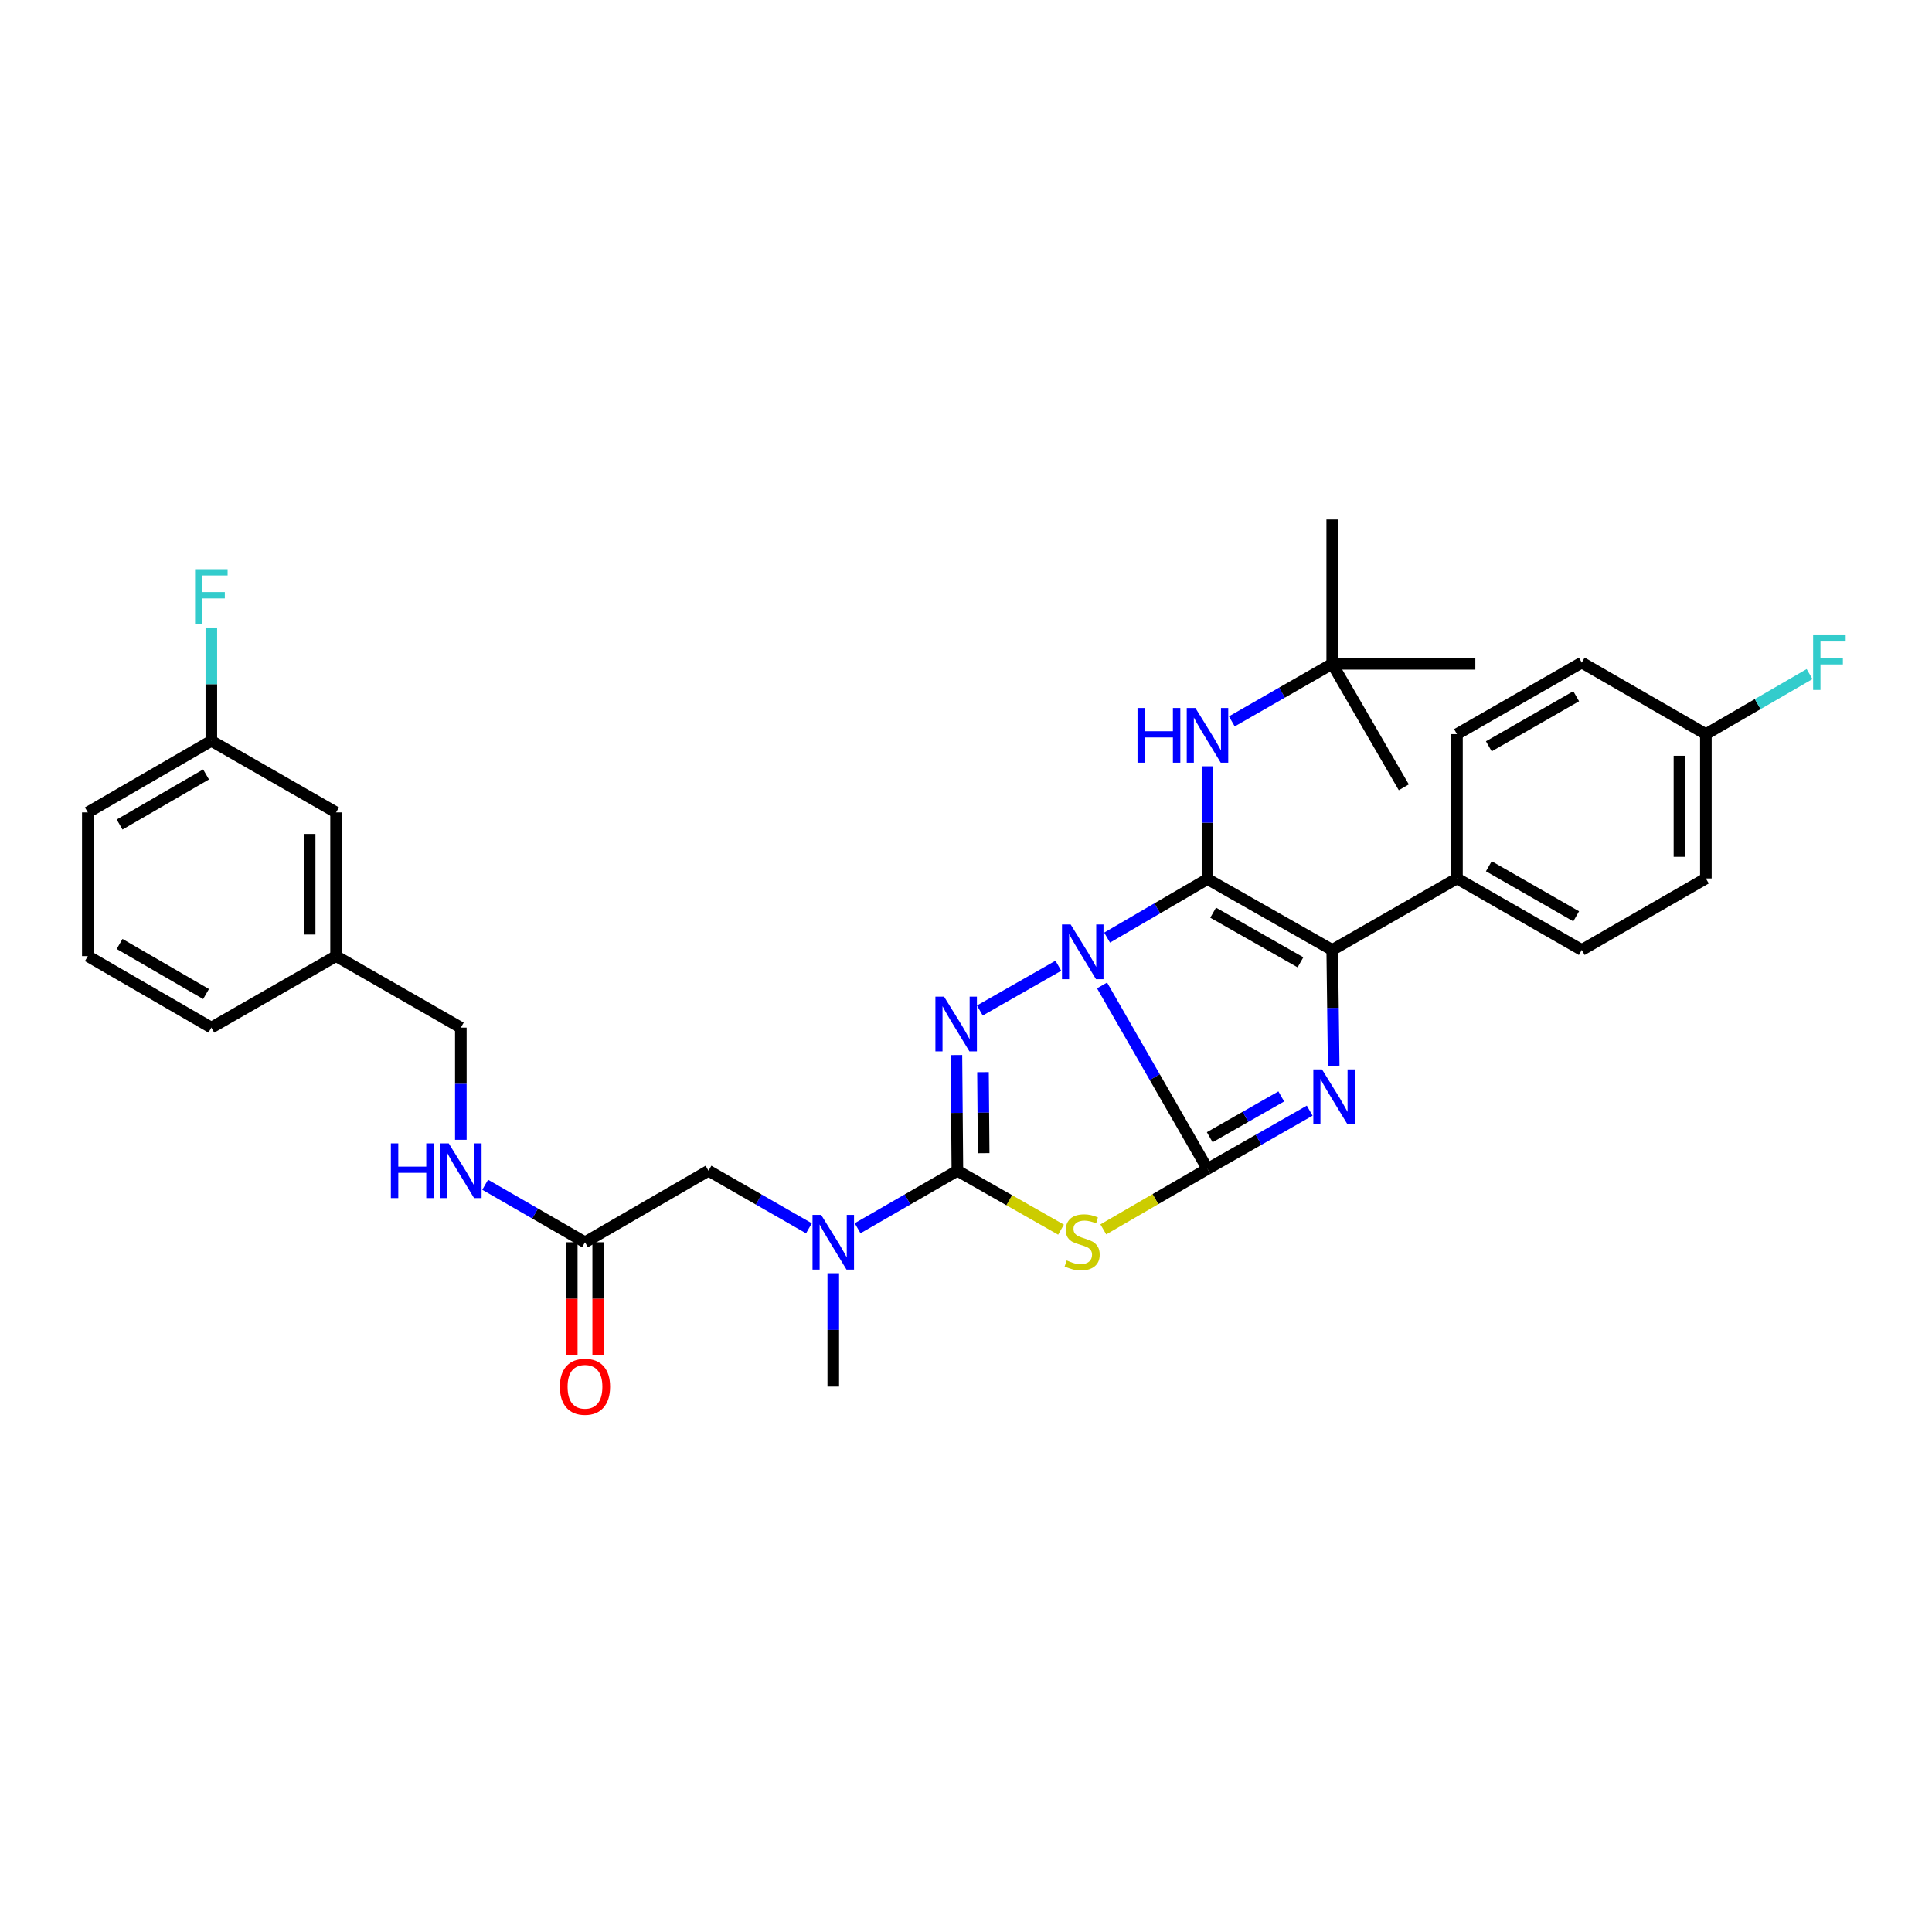 <?xml version='1.0' encoding='iso-8859-1'?>
<svg version='1.1' baseProfile='full'
              xmlns='http://www.w3.org/2000/svg'
                      xmlns:rdkit='http://www.rdkit.org/xml'
                      xmlns:xlink='http://www.w3.org/1999/xlink'
                  xml:space='preserve'
width='1000px' height='1000px' viewBox='0 0 1000 1000'>
<!-- END OF HEADER -->
<rect style='opacity:1.0;fill:#FFFFFF;stroke:none' width='1000' height='1000' x='0' y='0'> </rect>
<path class='bond-0' d='M 570.423,510.061 L 597.709,557.546' style='fill:none;fill-rule:evenodd;stroke:#0000FF;stroke-width:6px;stroke-linecap:butt;stroke-linejoin:miter;stroke-opacity:1' />
<path class='bond-0' d='M 597.709,557.546 L 624.995,605.031' style='fill:none;fill-rule:evenodd;stroke:#000000;stroke-width:6px;stroke-linecap:butt;stroke-linejoin:miter;stroke-opacity:1' />
<path class='bond-1' d='M 573.033,485.308 L 599.014,470.157' style='fill:none;fill-rule:evenodd;stroke:#0000FF;stroke-width:6px;stroke-linecap:butt;stroke-linejoin:miter;stroke-opacity:1' />
<path class='bond-1' d='M 599.014,470.157 L 624.995,455.006' style='fill:none;fill-rule:evenodd;stroke:#000000;stroke-width:6px;stroke-linecap:butt;stroke-linejoin:miter;stroke-opacity:1' />
<path class='bond-2' d='M 547.799,499.861 L 507.166,523.033' style='fill:none;fill-rule:evenodd;stroke:#0000FF;stroke-width:6px;stroke-linecap:butt;stroke-linejoin:miter;stroke-opacity:1' />
<path class='bond-3' d='M 624.995,605.031 L 651.443,589.951' style='fill:none;fill-rule:evenodd;stroke:#000000;stroke-width:6px;stroke-linecap:butt;stroke-linejoin:miter;stroke-opacity:1' />
<path class='bond-3' d='M 651.443,589.951 L 677.89,574.871' style='fill:none;fill-rule:evenodd;stroke:#0000FF;stroke-width:6px;stroke-linecap:butt;stroke-linejoin:miter;stroke-opacity:1' />
<path class='bond-3' d='M 626.154,588.624 L 644.668,578.068' style='fill:none;fill-rule:evenodd;stroke:#000000;stroke-width:6px;stroke-linecap:butt;stroke-linejoin:miter;stroke-opacity:1' />
<path class='bond-3' d='M 644.668,578.068 L 663.181,567.512' style='fill:none;fill-rule:evenodd;stroke:#0000FF;stroke-width:6px;stroke-linecap:butt;stroke-linejoin:miter;stroke-opacity:1' />
<path class='bond-4' d='M 624.995,605.031 L 598.036,620.682' style='fill:none;fill-rule:evenodd;stroke:#000000;stroke-width:6px;stroke-linecap:butt;stroke-linejoin:miter;stroke-opacity:1' />
<path class='bond-4' d='M 598.036,620.682 L 571.076,636.332' style='fill:none;fill-rule:evenodd;stroke:#CCCC00;stroke-width:6px;stroke-linecap:butt;stroke-linejoin:miter;stroke-opacity:1' />
<path class='bond-6' d='M 624.995,455.006 L 689.558,491.703' style='fill:none;fill-rule:evenodd;stroke:#000000;stroke-width:6px;stroke-linecap:butt;stroke-linejoin:miter;stroke-opacity:1' />
<path class='bond-6' d='M 627.921,472.403 L 673.115,498.091' style='fill:none;fill-rule:evenodd;stroke:#000000;stroke-width:6px;stroke-linecap:butt;stroke-linejoin:miter;stroke-opacity:1' />
<path class='bond-7' d='M 624.995,455.006 L 624.995,425.818' style='fill:none;fill-rule:evenodd;stroke:#000000;stroke-width:6px;stroke-linecap:butt;stroke-linejoin:miter;stroke-opacity:1' />
<path class='bond-7' d='M 624.995,425.818 L 624.995,396.63' style='fill:none;fill-rule:evenodd;stroke:#0000FF;stroke-width:6px;stroke-linecap:butt;stroke-linejoin:miter;stroke-opacity:1' />
<path class='bond-5' d='M 495.039,546.085 L 495.291,576.029' style='fill:none;fill-rule:evenodd;stroke:#0000FF;stroke-width:6px;stroke-linecap:butt;stroke-linejoin:miter;stroke-opacity:1' />
<path class='bond-5' d='M 495.291,576.029 L 495.542,605.973' style='fill:none;fill-rule:evenodd;stroke:#000000;stroke-width:6px;stroke-linecap:butt;stroke-linejoin:miter;stroke-opacity:1' />
<path class='bond-5' d='M 508.793,554.953 L 508.969,575.914' style='fill:none;fill-rule:evenodd;stroke:#0000FF;stroke-width:6px;stroke-linecap:butt;stroke-linejoin:miter;stroke-opacity:1' />
<path class='bond-5' d='M 508.969,575.914 L 509.145,596.875' style='fill:none;fill-rule:evenodd;stroke:#000000;stroke-width:6px;stroke-linecap:butt;stroke-linejoin:miter;stroke-opacity:1' />
<path class='bond-34' d='M 690.314,551.613 L 689.936,521.658' style='fill:none;fill-rule:evenodd;stroke:#0000FF;stroke-width:6px;stroke-linecap:butt;stroke-linejoin:miter;stroke-opacity:1' />
<path class='bond-34' d='M 689.936,521.658 L 689.558,491.703' style='fill:none;fill-rule:evenodd;stroke:#000000;stroke-width:6px;stroke-linecap:butt;stroke-linejoin:miter;stroke-opacity:1' />
<path class='bond-33' d='M 549.183,636.473 L 522.363,621.223' style='fill:none;fill-rule:evenodd;stroke:#CCCC00;stroke-width:6px;stroke-linecap:butt;stroke-linejoin:miter;stroke-opacity:1' />
<path class='bond-33' d='M 522.363,621.223 L 495.542,605.973' style='fill:none;fill-rule:evenodd;stroke:#000000;stroke-width:6px;stroke-linecap:butt;stroke-linejoin:miter;stroke-opacity:1' />
<path class='bond-8' d='M 495.542,605.973 L 469.717,620.856' style='fill:none;fill-rule:evenodd;stroke:#000000;stroke-width:6px;stroke-linecap:butt;stroke-linejoin:miter;stroke-opacity:1' />
<path class='bond-8' d='M 469.717,620.856 L 443.892,635.739' style='fill:none;fill-rule:evenodd;stroke:#0000FF;stroke-width:6px;stroke-linecap:butt;stroke-linejoin:miter;stroke-opacity:1' />
<path class='bond-9' d='M 689.558,491.703 L 754.122,454.687' style='fill:none;fill-rule:evenodd;stroke:#000000;stroke-width:6px;stroke-linecap:butt;stroke-linejoin:miter;stroke-opacity:1' />
<path class='bond-13' d='M 637.596,373.384 L 663.577,358.485' style='fill:none;fill-rule:evenodd;stroke:#0000FF;stroke-width:6px;stroke-linecap:butt;stroke-linejoin:miter;stroke-opacity:1' />
<path class='bond-13' d='M 663.577,358.485 L 689.558,343.586' style='fill:none;fill-rule:evenodd;stroke:#000000;stroke-width:6px;stroke-linecap:butt;stroke-linejoin:miter;stroke-opacity:1' />
<path class='bond-11' d='M 418.697,635.772 L 392.709,620.873' style='fill:none;fill-rule:evenodd;stroke:#0000FF;stroke-width:6px;stroke-linecap:butt;stroke-linejoin:miter;stroke-opacity:1' />
<path class='bond-11' d='M 392.709,620.873 L 366.72,605.973' style='fill:none;fill-rule:evenodd;stroke:#000000;stroke-width:6px;stroke-linecap:butt;stroke-linejoin:miter;stroke-opacity:1' />
<path class='bond-26' d='M 431.298,659.024 L 431.298,688.364' style='fill:none;fill-rule:evenodd;stroke:#0000FF;stroke-width:6px;stroke-linecap:butt;stroke-linejoin:miter;stroke-opacity:1' />
<path class='bond-26' d='M 431.298,688.364 L 431.298,717.705' style='fill:none;fill-rule:evenodd;stroke:#000000;stroke-width:6px;stroke-linecap:butt;stroke-linejoin:miter;stroke-opacity:1' />
<path class='bond-15' d='M 754.122,454.687 L 818.715,491.703' style='fill:none;fill-rule:evenodd;stroke:#000000;stroke-width:6px;stroke-linecap:butt;stroke-linejoin:miter;stroke-opacity:1' />
<path class='bond-15' d='M 770.612,448.372 L 815.827,474.283' style='fill:none;fill-rule:evenodd;stroke:#000000;stroke-width:6px;stroke-linecap:butt;stroke-linejoin:miter;stroke-opacity:1' />
<path class='bond-16' d='M 754.122,454.687 L 754.122,379.979' style='fill:none;fill-rule:evenodd;stroke:#000000;stroke-width:6px;stroke-linecap:butt;stroke-linejoin:miter;stroke-opacity:1' />
<path class='bond-10' d='M 302.788,642.996 L 366.72,605.973' style='fill:none;fill-rule:evenodd;stroke:#000000;stroke-width:6px;stroke-linecap:butt;stroke-linejoin:miter;stroke-opacity:1' />
<path class='bond-12' d='M 302.788,642.996 L 276.955,628.113' style='fill:none;fill-rule:evenodd;stroke:#000000;stroke-width:6px;stroke-linecap:butt;stroke-linejoin:miter;stroke-opacity:1' />
<path class='bond-12' d='M 276.955,628.113 L 251.122,613.229' style='fill:none;fill-rule:evenodd;stroke:#0000FF;stroke-width:6px;stroke-linecap:butt;stroke-linejoin:miter;stroke-opacity:1' />
<path class='bond-14' d='M 295.948,642.996 L 295.948,672.257' style='fill:none;fill-rule:evenodd;stroke:#000000;stroke-width:6px;stroke-linecap:butt;stroke-linejoin:miter;stroke-opacity:1' />
<path class='bond-14' d='M 295.948,672.257 L 295.948,701.517' style='fill:none;fill-rule:evenodd;stroke:#FF0000;stroke-width:6px;stroke-linecap:butt;stroke-linejoin:miter;stroke-opacity:1' />
<path class='bond-14' d='M 309.627,642.996 L 309.627,672.257' style='fill:none;fill-rule:evenodd;stroke:#000000;stroke-width:6px;stroke-linecap:butt;stroke-linejoin:miter;stroke-opacity:1' />
<path class='bond-14' d='M 309.627,672.257 L 309.627,701.517' style='fill:none;fill-rule:evenodd;stroke:#FF0000;stroke-width:6px;stroke-linecap:butt;stroke-linejoin:miter;stroke-opacity:1' />
<path class='bond-18' d='M 238.528,589.961 L 238.528,560.928' style='fill:none;fill-rule:evenodd;stroke:#0000FF;stroke-width:6px;stroke-linecap:butt;stroke-linejoin:miter;stroke-opacity:1' />
<path class='bond-18' d='M 238.528,560.928 L 238.528,531.896' style='fill:none;fill-rule:evenodd;stroke:#000000;stroke-width:6px;stroke-linecap:butt;stroke-linejoin:miter;stroke-opacity:1' />
<path class='bond-28' d='M 689.558,343.586 L 763.628,343.586' style='fill:none;fill-rule:evenodd;stroke:#000000;stroke-width:6px;stroke-linecap:butt;stroke-linejoin:miter;stroke-opacity:1' />
<path class='bond-29' d='M 689.558,343.586 L 689.558,268.878' style='fill:none;fill-rule:evenodd;stroke:#000000;stroke-width:6px;stroke-linecap:butt;stroke-linejoin:miter;stroke-opacity:1' />
<path class='bond-30' d='M 689.558,343.586 L 726.605,407.511' style='fill:none;fill-rule:evenodd;stroke:#000000;stroke-width:6px;stroke-linecap:butt;stroke-linejoin:miter;stroke-opacity:1' />
<path class='bond-23' d='M 818.715,491.703 L 882.959,454.687' style='fill:none;fill-rule:evenodd;stroke:#000000;stroke-width:6px;stroke-linecap:butt;stroke-linejoin:miter;stroke-opacity:1' />
<path class='bond-22' d='M 754.122,379.979 L 818.715,342.948' style='fill:none;fill-rule:evenodd;stroke:#000000;stroke-width:6px;stroke-linecap:butt;stroke-linejoin:miter;stroke-opacity:1' />
<path class='bond-22' d='M 770.614,386.291 L 815.829,360.37' style='fill:none;fill-rule:evenodd;stroke:#000000;stroke-width:6px;stroke-linecap:butt;stroke-linejoin:miter;stroke-opacity:1' />
<path class='bond-17' d='M 882.959,379.979 L 818.715,342.948' style='fill:none;fill-rule:evenodd;stroke:#000000;stroke-width:6px;stroke-linecap:butt;stroke-linejoin:miter;stroke-opacity:1' />
<path class='bond-24' d='M 882.959,379.979 L 909.792,364.437' style='fill:none;fill-rule:evenodd;stroke:#000000;stroke-width:6px;stroke-linecap:butt;stroke-linejoin:miter;stroke-opacity:1' />
<path class='bond-24' d='M 909.792,364.437 L 936.624,348.895' style='fill:none;fill-rule:evenodd;stroke:#33CCCC;stroke-width:6px;stroke-linecap:butt;stroke-linejoin:miter;stroke-opacity:1' />
<path class='bond-35' d='M 882.959,379.979 L 882.959,454.687' style='fill:none;fill-rule:evenodd;stroke:#000000;stroke-width:6px;stroke-linecap:butt;stroke-linejoin:miter;stroke-opacity:1' />
<path class='bond-35' d='M 869.28,391.185 L 869.28,443.481' style='fill:none;fill-rule:evenodd;stroke:#000000;stroke-width:6px;stroke-linecap:butt;stroke-linejoin:miter;stroke-opacity:1' />
<path class='bond-21' d='M 238.528,531.896 L 173.95,494.88' style='fill:none;fill-rule:evenodd;stroke:#000000;stroke-width:6px;stroke-linecap:butt;stroke-linejoin:miter;stroke-opacity:1' />
<path class='bond-19' d='M 173.95,420.498 L 173.95,494.88' style='fill:none;fill-rule:evenodd;stroke:#000000;stroke-width:6px;stroke-linecap:butt;stroke-linejoin:miter;stroke-opacity:1' />
<path class='bond-19' d='M 160.271,431.655 L 160.271,483.722' style='fill:none;fill-rule:evenodd;stroke:#000000;stroke-width:6px;stroke-linecap:butt;stroke-linejoin:miter;stroke-opacity:1' />
<path class='bond-20' d='M 173.95,420.498 L 109.387,383.46' style='fill:none;fill-rule:evenodd;stroke:#000000;stroke-width:6px;stroke-linecap:butt;stroke-linejoin:miter;stroke-opacity:1' />
<path class='bond-25' d='M 109.387,383.46 L 109.387,354.127' style='fill:none;fill-rule:evenodd;stroke:#000000;stroke-width:6px;stroke-linecap:butt;stroke-linejoin:miter;stroke-opacity:1' />
<path class='bond-25' d='M 109.387,354.127 L 109.387,324.794' style='fill:none;fill-rule:evenodd;stroke:#33CCCC;stroke-width:6px;stroke-linecap:butt;stroke-linejoin:miter;stroke-opacity:1' />
<path class='bond-36' d='M 109.387,383.46 L 45.455,420.498' style='fill:none;fill-rule:evenodd;stroke:#000000;stroke-width:6px;stroke-linecap:butt;stroke-linejoin:miter;stroke-opacity:1' />
<path class='bond-36' d='M 106.654,400.851 L 61.901,426.778' style='fill:none;fill-rule:evenodd;stroke:#000000;stroke-width:6px;stroke-linecap:butt;stroke-linejoin:miter;stroke-opacity:1' />
<path class='bond-32' d='M 173.95,494.88 L 109.387,531.896' style='fill:none;fill-rule:evenodd;stroke:#000000;stroke-width:6px;stroke-linecap:butt;stroke-linejoin:miter;stroke-opacity:1' />
<path class='bond-27' d='M 45.455,494.88 L 109.387,531.896' style='fill:none;fill-rule:evenodd;stroke:#000000;stroke-width:6px;stroke-linecap:butt;stroke-linejoin:miter;stroke-opacity:1' />
<path class='bond-27' d='M 61.898,488.594 L 106.651,514.505' style='fill:none;fill-rule:evenodd;stroke:#000000;stroke-width:6px;stroke-linecap:butt;stroke-linejoin:miter;stroke-opacity:1' />
<path class='bond-31' d='M 45.455,494.88 L 45.455,420.498' style='fill:none;fill-rule:evenodd;stroke:#000000;stroke-width:6px;stroke-linecap:butt;stroke-linejoin:miter;stroke-opacity:1' />
<path  class='atom-0' d='M 554.165 478.501
L 563.445 493.501
Q 564.365 494.981, 565.845 497.661
Q 567.325 500.341, 567.405 500.501
L 567.405 478.501
L 571.165 478.501
L 571.165 506.821
L 567.285 506.821
L 557.325 490.421
Q 556.165 488.501, 554.925 486.301
Q 553.725 484.101, 553.365 483.421
L 553.365 506.821
L 549.685 506.821
L 549.685 478.501
L 554.165 478.501
' fill='#0000FF'/>
<path  class='atom-3' d='M 488.644 515.866
L 497.924 530.866
Q 498.844 532.346, 500.324 535.026
Q 501.804 537.706, 501.884 537.866
L 501.884 515.866
L 505.644 515.866
L 505.644 544.186
L 501.764 544.186
L 491.804 527.786
Q 490.644 525.866, 489.404 523.666
Q 488.204 521.466, 487.844 520.786
L 487.844 544.186
L 484.164 544.186
L 484.164 515.866
L 488.644 515.866
' fill='#0000FF'/>
<path  class='atom-4' d='M 684.256 553.513
L 693.536 568.513
Q 694.456 569.993, 695.936 572.673
Q 697.416 575.353, 697.496 575.513
L 697.496 553.513
L 701.256 553.513
L 701.256 581.833
L 697.376 581.833
L 687.416 565.433
Q 686.256 563.513, 685.016 561.313
Q 683.816 559.113, 683.456 558.433
L 683.456 581.833
L 679.776 581.833
L 679.776 553.513
L 684.256 553.513
' fill='#0000FF'/>
<path  class='atom-5' d='M 552.121 652.412
Q 552.441 652.532, 553.761 653.092
Q 555.081 653.652, 556.521 654.012
Q 558.001 654.332, 559.441 654.332
Q 562.121 654.332, 563.681 653.052
Q 565.241 651.732, 565.241 649.452
Q 565.241 647.892, 564.441 646.932
Q 563.681 645.972, 562.481 645.452
Q 561.281 644.932, 559.281 644.332
Q 556.761 643.572, 555.241 642.852
Q 553.761 642.132, 552.681 640.612
Q 551.641 639.092, 551.641 636.532
Q 551.641 632.972, 554.041 630.772
Q 556.481 628.572, 561.281 628.572
Q 564.561 628.572, 568.281 630.132
L 567.361 633.212
Q 563.961 631.812, 561.401 631.812
Q 558.641 631.812, 557.121 632.972
Q 555.601 634.092, 555.641 636.052
Q 555.641 637.572, 556.401 638.492
Q 557.201 639.412, 558.321 639.932
Q 559.481 640.452, 561.401 641.052
Q 563.961 641.852, 565.481 642.652
Q 567.001 643.452, 568.081 645.092
Q 569.201 646.692, 569.201 649.452
Q 569.201 653.372, 566.561 655.492
Q 563.961 657.572, 559.601 657.572
Q 557.081 657.572, 555.161 657.012
Q 553.281 656.492, 551.041 655.572
L 552.121 652.412
' fill='#CCCC00'/>
<path  class='atom-8' d='M 588.775 366.45
L 592.615 366.45
L 592.615 378.49
L 607.095 378.49
L 607.095 366.45
L 610.935 366.45
L 610.935 394.77
L 607.095 394.77
L 607.095 381.69
L 592.615 381.69
L 592.615 394.77
L 588.775 394.77
L 588.775 366.45
' fill='#0000FF'/>
<path  class='atom-8' d='M 618.735 366.45
L 628.015 381.45
Q 628.935 382.93, 630.415 385.61
Q 631.895 388.29, 631.975 388.45
L 631.975 366.45
L 635.735 366.45
L 635.735 394.77
L 631.855 394.77
L 621.895 378.37
Q 620.735 376.45, 619.495 374.25
Q 618.295 372.05, 617.935 371.37
L 617.935 394.77
L 614.255 394.77
L 614.255 366.45
L 618.735 366.45
' fill='#0000FF'/>
<path  class='atom-9' d='M 425.038 628.836
L 434.318 643.836
Q 435.238 645.316, 436.718 647.996
Q 438.198 650.676, 438.278 650.836
L 438.278 628.836
L 442.038 628.836
L 442.038 657.156
L 438.158 657.156
L 428.198 640.756
Q 427.038 638.836, 425.798 636.636
Q 424.598 634.436, 424.238 633.756
L 424.238 657.156
L 420.558 657.156
L 420.558 628.836
L 425.038 628.836
' fill='#0000FF'/>
<path  class='atom-13' d='M 202.308 591.813
L 206.148 591.813
L 206.148 603.853
L 220.628 603.853
L 220.628 591.813
L 224.468 591.813
L 224.468 620.133
L 220.628 620.133
L 220.628 607.053
L 206.148 607.053
L 206.148 620.133
L 202.308 620.133
L 202.308 591.813
' fill='#0000FF'/>
<path  class='atom-13' d='M 232.268 591.813
L 241.548 606.813
Q 242.468 608.293, 243.948 610.973
Q 245.428 613.653, 245.508 613.813
L 245.508 591.813
L 249.268 591.813
L 249.268 620.133
L 245.388 620.133
L 235.428 603.733
Q 234.268 601.813, 233.028 599.613
Q 231.828 597.413, 231.468 596.733
L 231.468 620.133
L 227.788 620.133
L 227.788 591.813
L 232.268 591.813
' fill='#0000FF'/>
<path  class='atom-15' d='M 289.788 717.785
Q 289.788 710.985, 293.148 707.185
Q 296.508 703.385, 302.788 703.385
Q 309.068 703.385, 312.428 707.185
Q 315.788 710.985, 315.788 717.785
Q 315.788 724.665, 312.388 728.585
Q 308.988 732.465, 302.788 732.465
Q 296.548 732.465, 293.148 728.585
Q 289.788 724.705, 289.788 717.785
M 302.788 729.265
Q 307.108 729.265, 309.428 726.385
Q 311.788 723.465, 311.788 717.785
Q 311.788 712.225, 309.428 709.425
Q 307.108 706.585, 302.788 706.585
Q 298.468 706.585, 296.108 709.385
Q 293.788 712.185, 293.788 717.785
Q 293.788 723.505, 296.108 726.385
Q 298.468 729.265, 302.788 729.265
' fill='#FF0000'/>
<path  class='atom-25' d='M 938.471 328.788
L 955.311 328.788
L 955.311 332.028
L 942.271 332.028
L 942.271 340.628
L 953.871 340.628
L 953.871 343.908
L 942.271 343.908
L 942.271 357.108
L 938.471 357.108
L 938.471 328.788
' fill='#33CCCC'/>
<path  class='atom-26' d='M 100.967 294.607
L 117.807 294.607
L 117.807 297.847
L 104.767 297.847
L 104.767 306.447
L 116.367 306.447
L 116.367 309.727
L 104.767 309.727
L 104.767 322.927
L 100.967 322.927
L 100.967 294.607
' fill='#33CCCC'/>
</svg>
